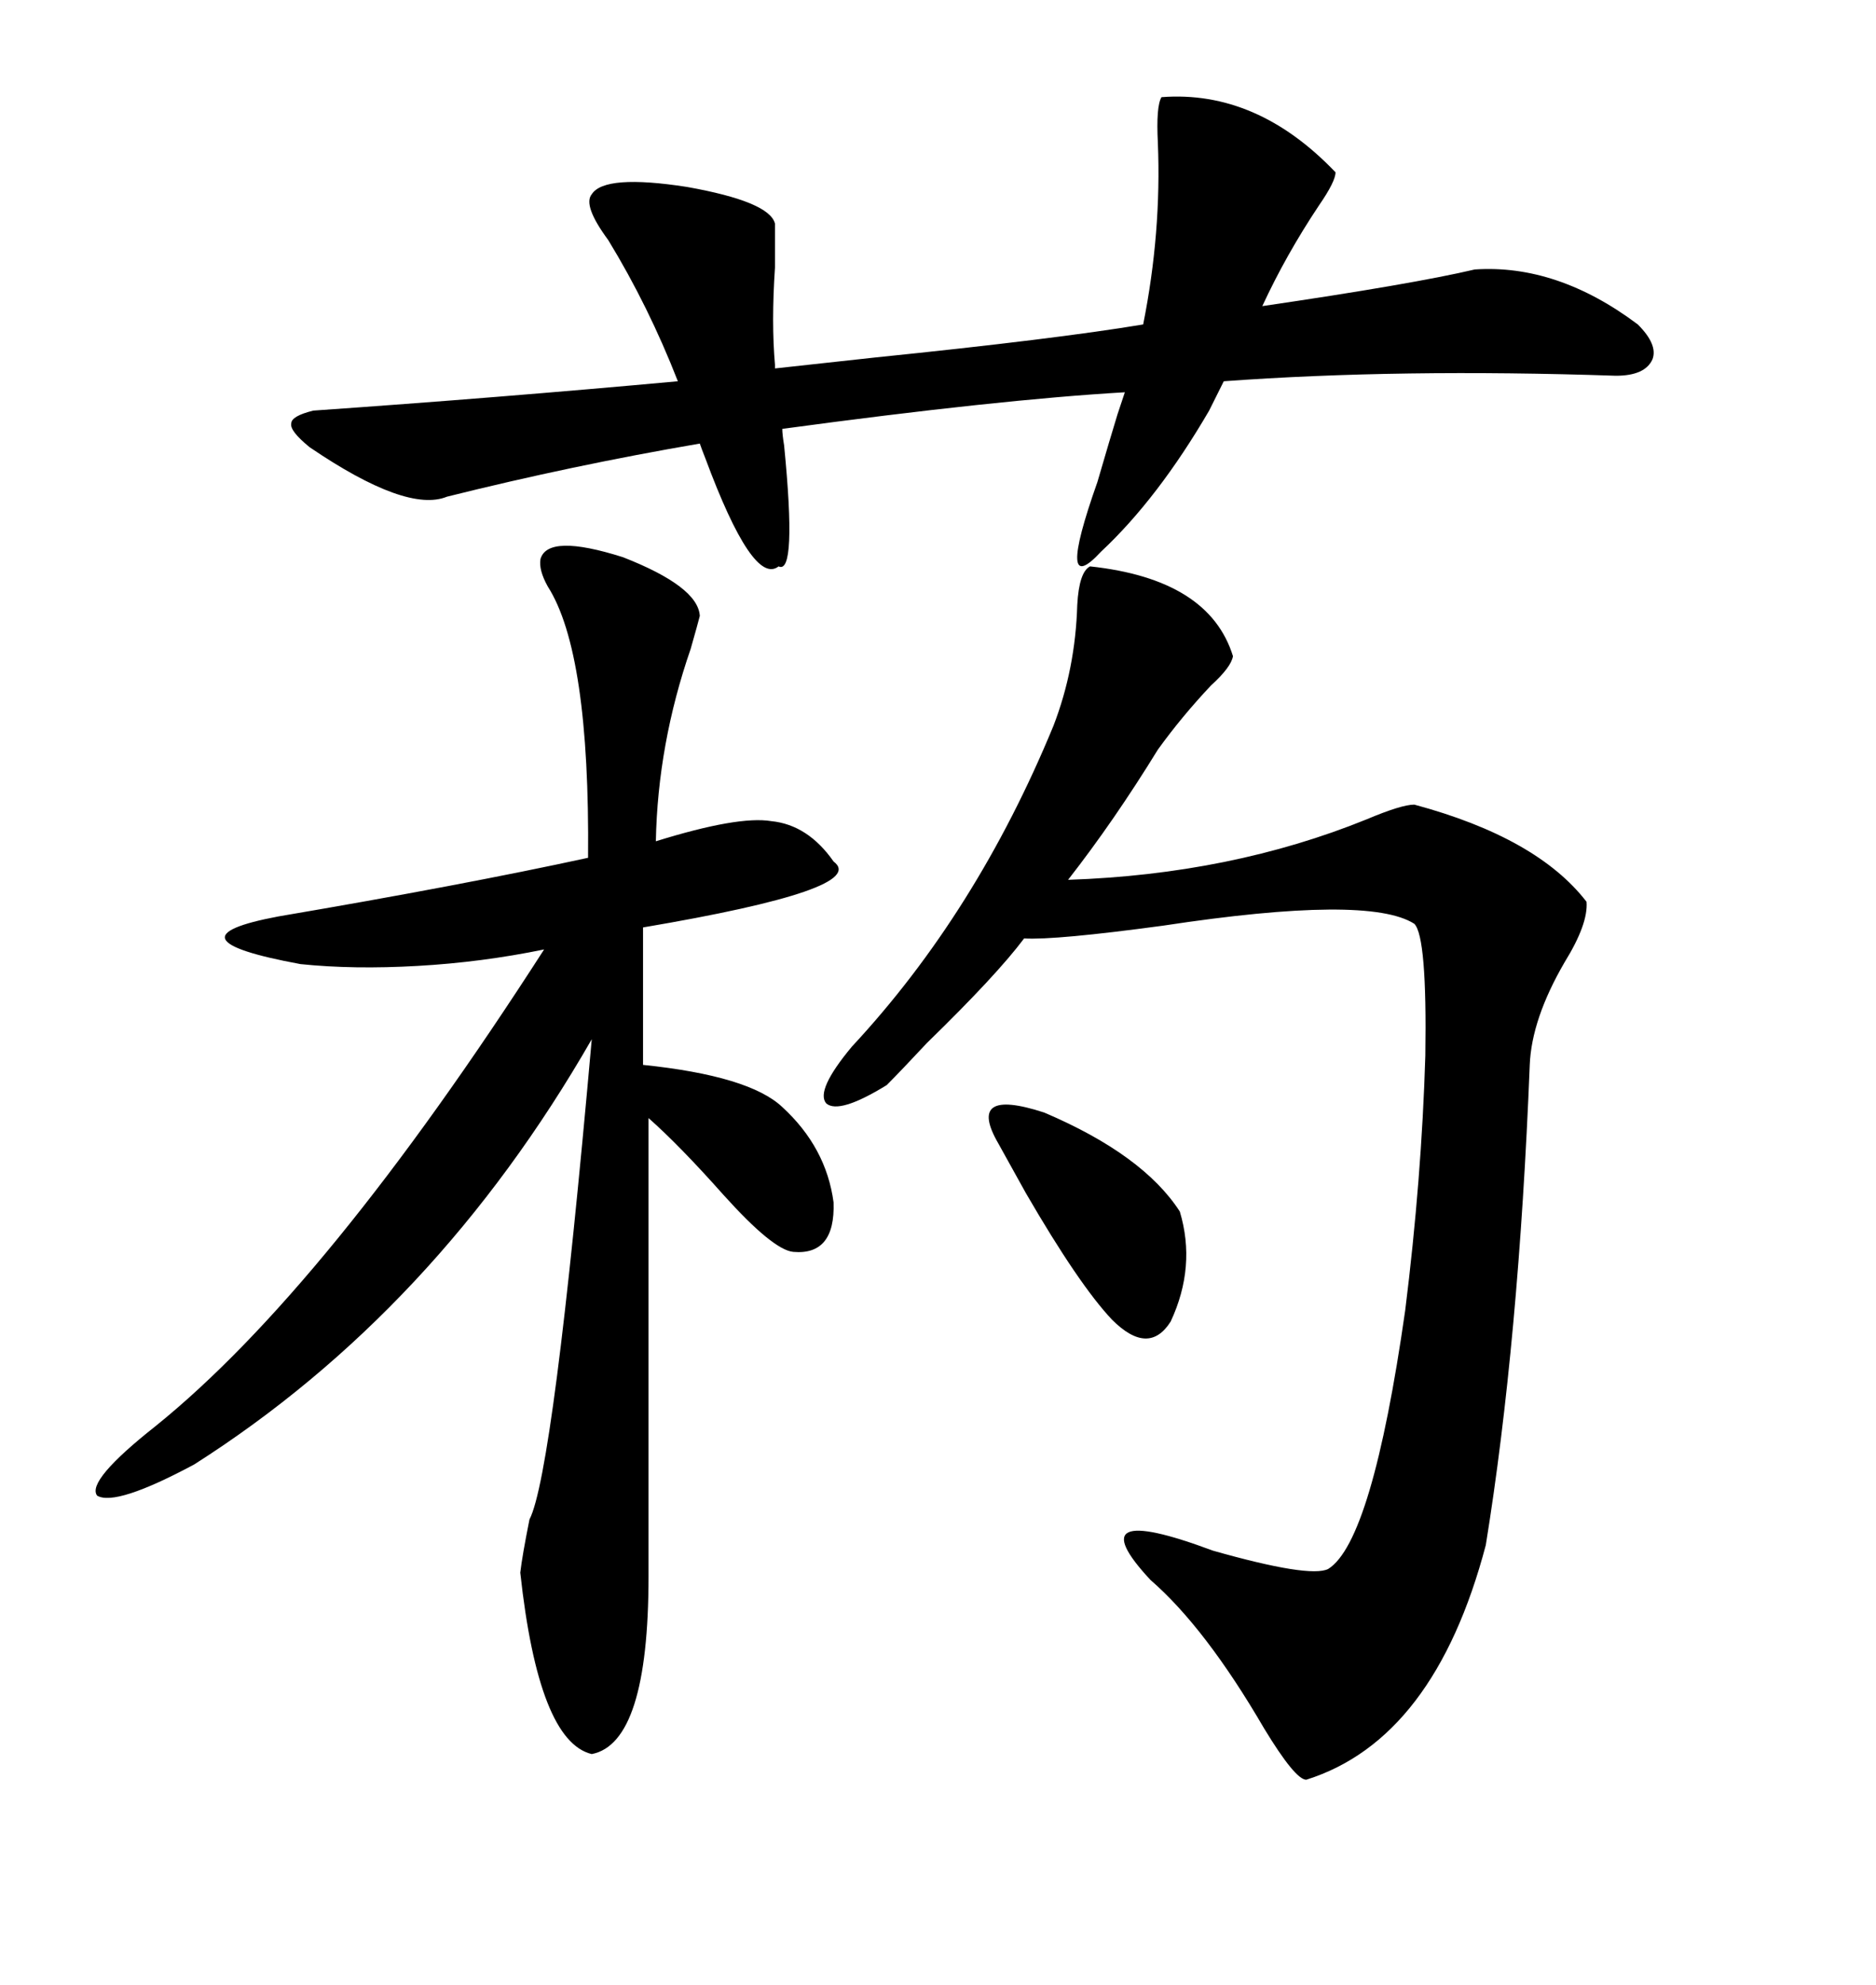 <svg xmlns="http://www.w3.org/2000/svg" xmlns:xlink="http://www.w3.org/1999/xlink" width="300" height="317.285"><path d="M86.43 89.36L86.43 89.36Q87.60 85.25 99.61 89.06L99.61 89.06Q111.62 93.75 111.91 98.44L111.91 98.44Q111.62 99.61 110.45 103.71L110.45 103.71Q105.18 118.95 104.88 134.47L104.88 134.47Q118.07 130.37 123.34 131.25L123.34 131.25Q129.20 131.84 133.30 137.70L133.30 137.70Q139.16 142.09 102.83 148.24L102.83 148.24L102.83 170.21Q119.82 171.97 125.10 176.95L125.10 176.95Q132.13 183.40 133.30 192.19L133.30 192.19Q133.59 200.68 126.86 200.10L126.86 200.10Q123.63 199.80 115.72 191.02L115.72 191.02Q108.69 183.11 103.71 178.71L103.71 178.71L103.71 251.95Q103.71 278.61 94.63 280.37L94.63 280.37Q86.13 278.32 83.20 251.37L83.20 251.37Q83.50 248.73 84.67 242.87L84.67 242.87Q88.48 235.55 94.63 166.11L94.63 166.11Q69.73 209.47 31.05 234.08L31.05 234.08Q18.46 240.82 15.53 239.06L15.53 239.06Q13.77 236.72 24.90 227.93L24.90 227.93Q52.15 205.96 87.01 151.76L87.01 151.76Q77.05 153.81 66.80 154.39L66.80 154.39Q56.54 154.98 48.05 154.10L48.05 154.10Q25.78 150 44.53 146.48L44.53 146.48Q73.83 141.50 94.04 137.11L94.04 137.11Q94.34 104.30 87.60 93.75L87.60 93.75Q86.13 91.11 86.43 89.36ZM174.32 90.53L174.32 90.53Q193.36 92.58 197.17 104.88L197.17 104.88Q196.88 106.64 193.65 109.57L193.65 109.57Q188.96 114.55 185.16 119.82L185.16 119.82Q178.13 131.25 170.80 140.63L170.80 140.63Q196.88 139.75 218.55 130.96L218.55 130.96Q224.12 128.61 226.17 128.61L226.17 128.61Q245.80 133.89 253.71 144.14L253.71 144.14Q254.00 147.66 250.20 153.81L250.20 153.81Q244.92 162.89 244.63 170.21L244.63 170.21Q242.87 214.45 237.60 246.97L237.60 246.97Q229.39 278.03 208.89 284.47L208.89 284.47Q207.13 284.47 202.15 276.27L202.15 276.27Q192.77 260.16 183.98 252.54L183.98 252.54Q171.97 239.65 193.95 247.85L193.95 247.85Q209.47 252.25 212.40 250.78L212.40 250.78Q219.43 246.39 224.71 209.47L224.71 209.47Q227.34 188.38 227.93 168.75L227.93 168.75Q228.22 149.71 226.17 147.66L226.17 147.66Q218.85 142.97 186.04 147.95L186.04 147.95Q168.75 150.29 163.77 150L163.77 150Q159.38 155.86 148.24 166.70L148.24 166.70Q144.14 171.09 141.80 173.44L141.80 173.44Q134.18 178.13 132.13 176.37L132.13 176.37Q130.37 174.32 136.23 167.29L136.23 167.29Q156.15 145.90 168.46 116.02L168.46 116.02Q171.97 106.93 172.27 96.68L172.27 96.68Q172.56 91.41 174.32 90.53ZM49.51 71.48L49.51 71.48Q46.29 68.85 46.58 67.68L46.58 67.68Q46.58 66.50 50.10 65.63L50.10 65.63Q79.69 63.57 108.40 60.94L108.40 60.94Q103.71 48.93 97.27 38.38L97.27 38.38Q93.16 32.81 94.63 31.05L94.63 31.05Q96.68 27.83 109.86 29.88L109.86 29.88Q123.05 32.23 123.93 35.74L123.93 35.74Q123.93 38.09 123.93 42.77L123.93 42.77Q123.34 51.56 123.93 58.30L123.93 58.30L123.93 58.89Q129.49 58.30 140.04 57.13L140.04 57.13Q168.75 54.20 182.81 51.86L182.81 51.86Q185.74 37.21 185.16 22.85L185.16 22.85Q184.86 16.99 185.74 15.53L185.74 15.53Q200.98 14.36 213.57 27.54L213.57 27.54Q213.57 29.00 210.94 32.81L210.94 32.81Q205.66 40.72 201.86 48.93L201.86 48.93Q225.88 45.41 235.84 43.07L235.84 43.07Q249.02 42.19 261.91 51.86L261.91 51.86Q265.14 55.08 264.26 57.42L264.26 57.42Q263.09 60.06 258.40 60.06L258.40 60.06Q223.83 58.89 195.70 60.94L195.70 60.94L193.36 65.63Q185.16 79.69 176.07 88.18L176.07 88.18Q168.75 96.09 175.49 77.05L175.49 77.05Q177.54 70.02 178.71 66.21L178.71 66.21L179.88 62.70Q159.67 63.87 125.10 68.55L125.10 68.55Q125.10 69.43 125.39 71.19L125.39 71.19Q127.44 91.99 124.51 90.53L124.51 90.53Q120.41 93.75 112.79 73.24L112.79 73.24Q112.21 71.78 111.91 70.90L111.91 70.90Q91.41 74.41 71.48 79.39L71.48 79.39Q65.04 82.03 49.51 71.48ZM159.67 182.81L159.67 182.81Q154.39 173.73 166.99 177.83L166.99 177.83Q182.81 184.57 188.67 193.65L188.67 193.65Q191.31 202.44 187.21 211.23L187.21 211.23Q183.69 216.80 177.83 210.94L177.83 210.94Q172.56 205.37 164.06 190.72L164.06 190.72Q161.13 185.45 159.67 182.81Z"/></svg>
